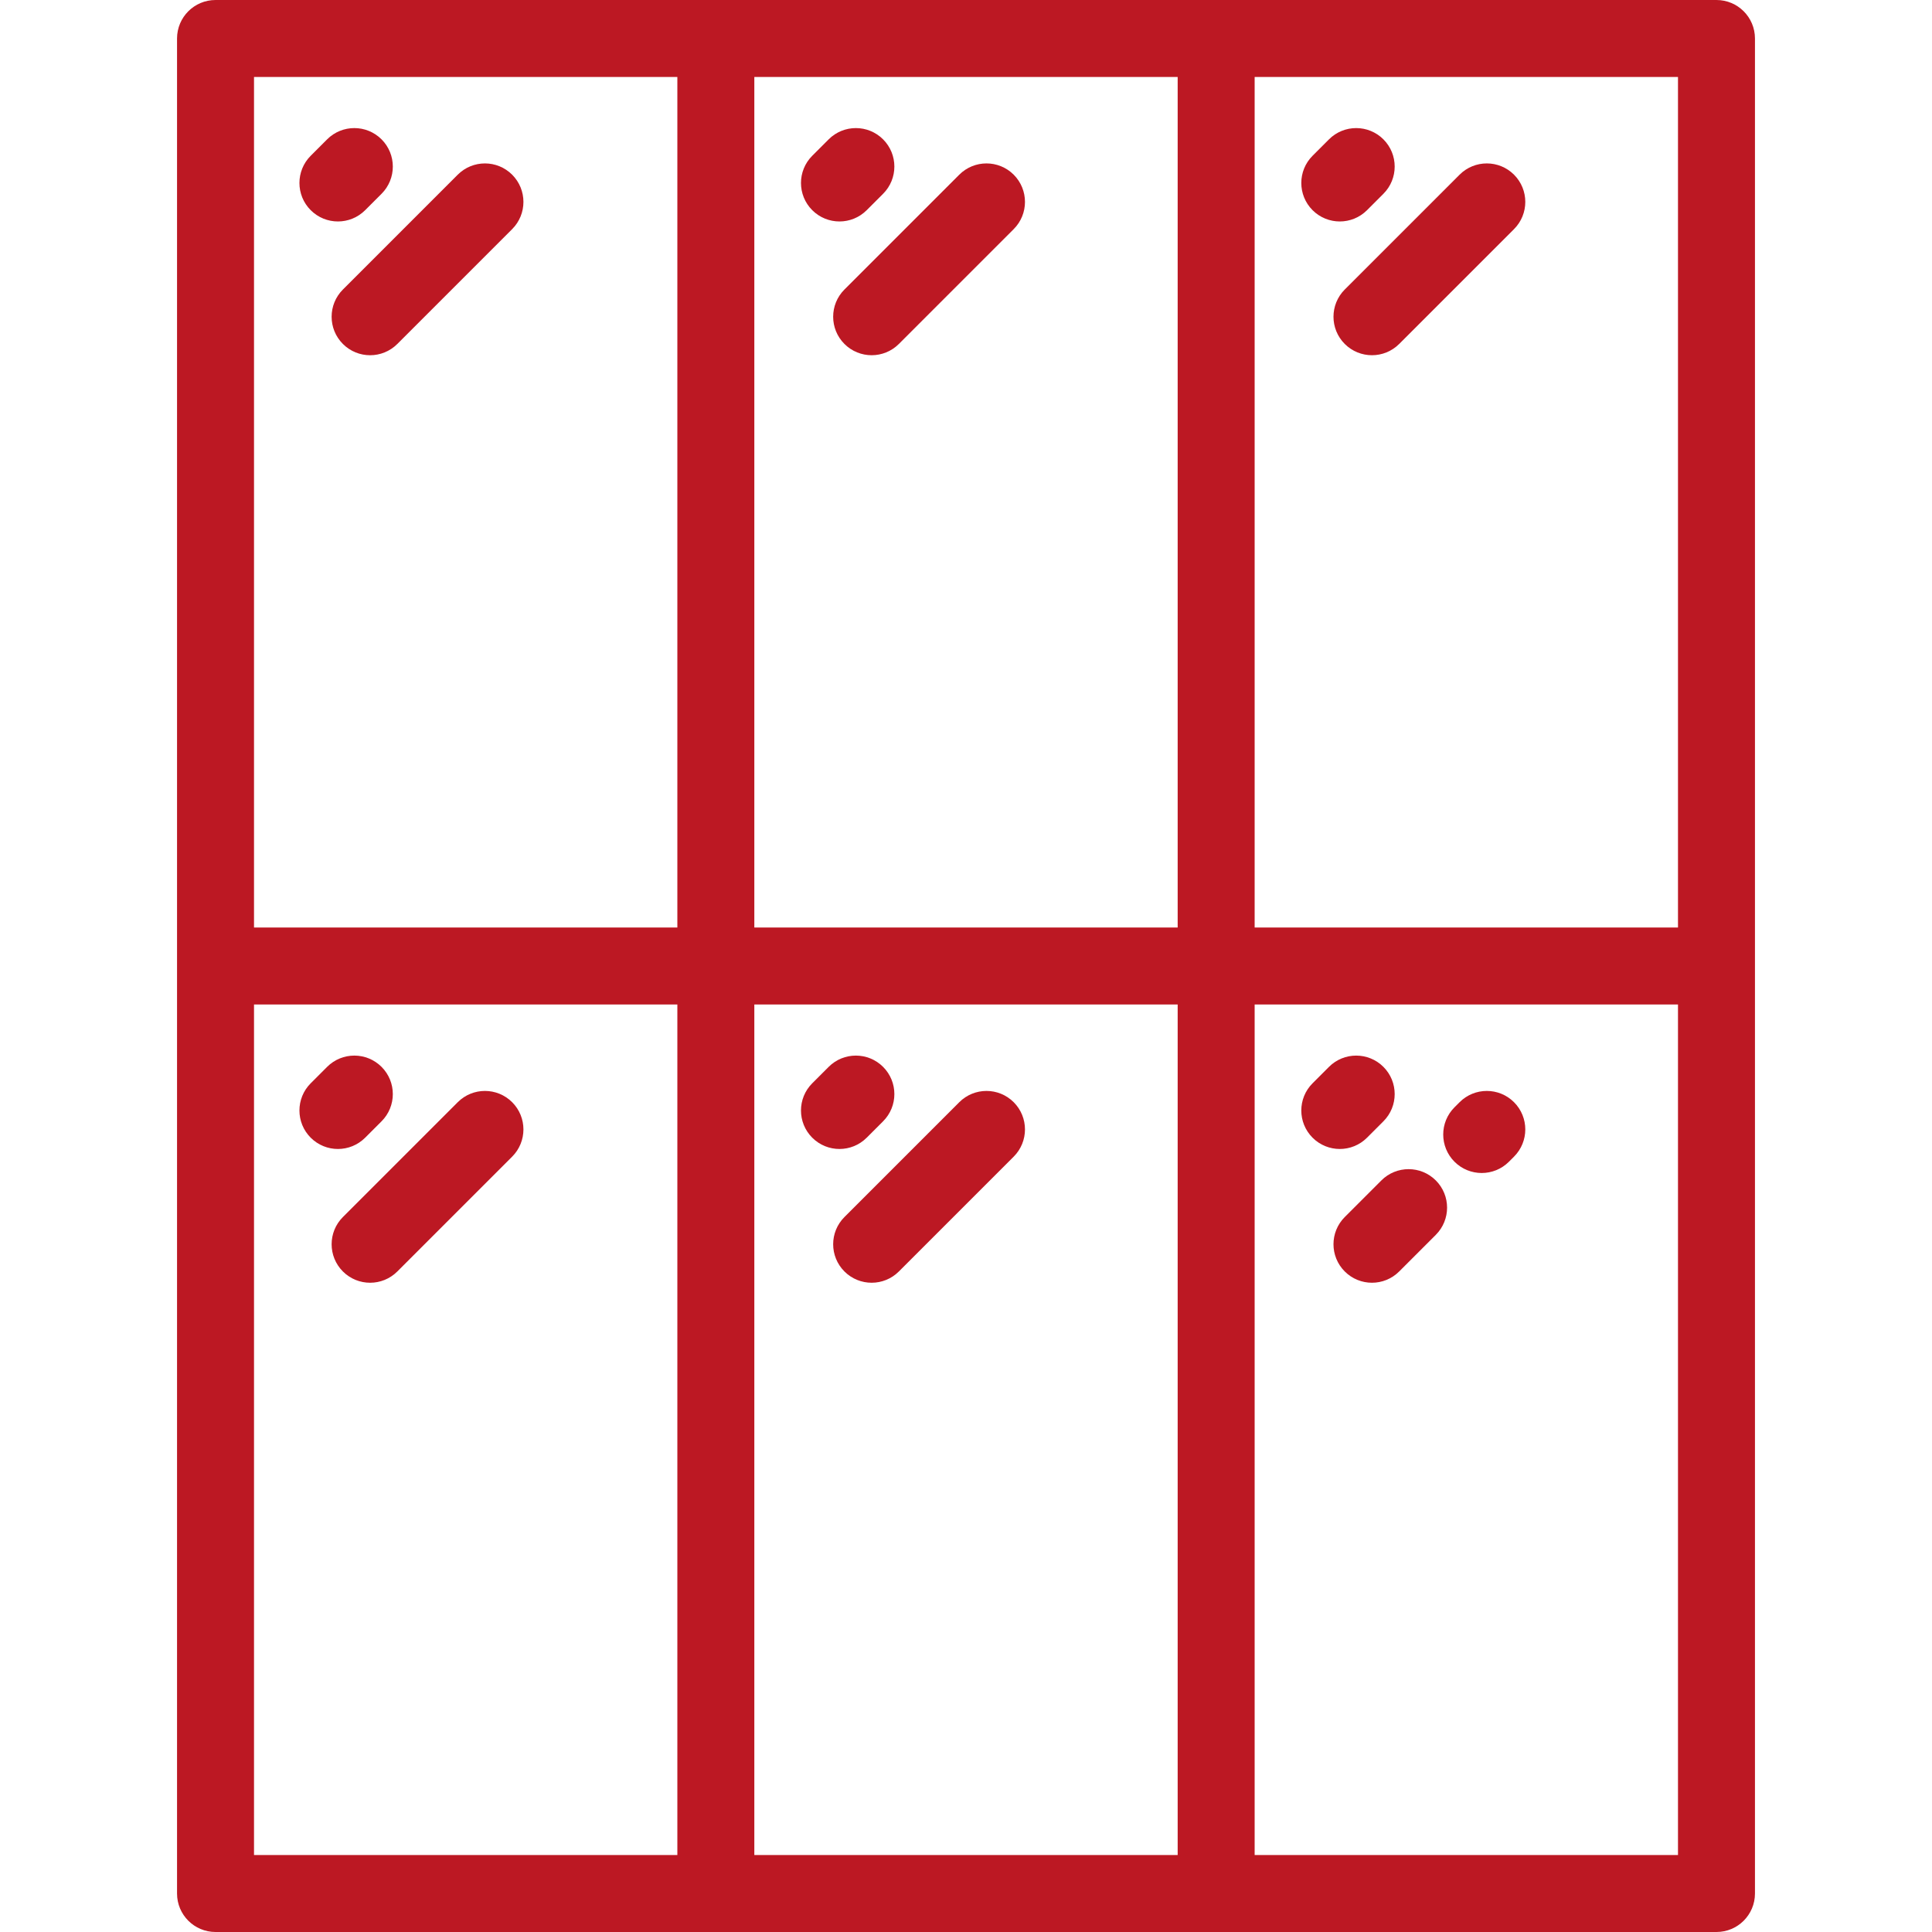 <svg width="512" height="512" viewBox="0 0 512 512" fill="none" xmlns="http://www.w3.org/2000/svg">
<path d="M96.767 55.703L101.115 51.355C105.098 47.372 105.098 40.914 101.115 36.93C97.131 32.948 90.675 32.948 86.69 36.93L82.342 41.278C78.359 45.261 78.359 51.719 82.342 55.703C84.334 57.694 86.944 58.69 89.554 58.69C92.164 58.69 94.775 57.694 96.767 55.703Z" fill="#BC1823"/>
<path d="M121.303 46.296L90.871 76.729C86.888 80.712 86.888 87.17 90.871 91.154C92.863 93.145 95.473 94.141 98.083 94.141C100.693 94.141 103.303 93.145 105.295 91.154L135.727 60.722C139.71 56.739 139.71 50.281 135.727 46.297C131.743 42.313 125.287 42.313 121.303 46.296Z" fill="#BC1823"/>
<path d="M222.469 58.69C225.08 58.69 227.689 57.694 229.681 55.703L234.029 51.355C238.012 47.372 238.012 40.914 234.029 36.93C230.045 32.948 223.589 32.948 219.604 36.93L215.256 41.278C211.273 45.261 211.273 51.719 215.256 55.703C217.249 57.694 219.858 58.69 222.469 58.69Z" fill="#BC1823"/>
<path d="M223.785 91.151C225.777 93.142 228.387 94.138 230.997 94.138C233.607 94.138 236.217 93.142 238.209 91.151L268.642 60.719C272.625 56.736 272.625 50.278 268.642 46.294C264.66 42.314 258.204 42.312 254.217 46.294L223.784 76.726C219.802 80.71 219.802 87.169 223.785 91.151Z" fill="#BC1823"/>
<path d="M57.116 0C51.484 0 46.917 4.567 46.917 10.199V501.801C46.917 507.433 51.484 512 57.116 512H454.885C460.517 512 465.084 507.433 465.084 501.801V10.199C465.084 4.567 460.516 0 454.884 0H57.116ZM444.685 245.801H332.494V20.398H444.685V245.801ZM312.096 245.801H199.904V20.398H312.095V245.801H312.096ZM67.315 20.398H179.506V245.8H67.315V20.398ZM67.315 266.199H179.506V491.601H67.315V266.199ZM199.904 266.199H312.095V491.601H199.904V266.199ZM444.685 491.602H332.494V266.199H444.685V491.602Z" fill="#BC1823"/>
<path d="M355.059 58.69C357.67 58.69 360.279 57.694 362.271 55.703L366.619 51.355C370.602 47.372 370.602 40.914 366.619 36.93C362.635 32.948 356.179 32.948 352.194 36.93L347.846 41.278C343.863 45.261 343.863 51.719 347.846 55.703C349.839 57.694 352.448 58.69 355.059 58.69Z" fill="#BC1823"/>
<path d="M356.374 91.151C358.366 93.142 360.976 94.138 363.586 94.138C366.196 94.138 368.806 93.142 370.798 91.151L401.231 60.719C405.214 56.736 405.214 50.278 401.231 46.294C397.248 42.314 390.792 42.312 386.806 46.294L356.373 76.726C352.392 80.71 352.392 87.169 356.374 91.151Z" fill="#BC1823"/>
<path d="M96.767 301.504L101.115 297.156C105.098 293.173 105.098 286.715 101.115 282.731C97.131 278.749 90.675 278.749 86.69 282.731L82.342 287.079C78.359 291.062 78.359 297.52 82.342 301.504C84.334 303.495 86.944 304.491 89.554 304.491C92.164 304.491 94.775 303.495 96.767 301.504Z" fill="#BC1823"/>
<path d="M121.303 292.097L90.871 322.529C86.888 326.512 86.888 332.97 90.871 336.954C92.863 338.945 95.473 339.941 98.083 339.941C100.693 339.941 103.303 338.945 105.295 336.954L135.727 306.522C139.71 302.539 139.71 296.081 135.727 292.097C131.743 288.114 125.287 288.114 121.303 292.097Z" fill="#BC1823"/>
<path d="M229.681 301.504L234.029 297.156C238.012 293.173 238.012 286.715 234.029 282.731C230.045 278.749 223.589 278.749 219.604 282.731L215.256 287.079C211.273 291.062 211.273 297.52 215.256 301.504C217.248 303.495 219.858 304.491 222.468 304.491C225.078 304.491 227.689 303.495 229.681 301.504Z" fill="#BC1823"/>
<path d="M254.218 292.096L223.785 322.528C219.802 326.511 219.802 332.969 223.785 336.953C225.777 338.944 228.387 339.94 230.997 339.94C233.607 339.94 236.217 338.944 238.209 336.953L268.642 306.521C272.625 302.538 272.625 296.08 268.642 292.096C264.66 288.115 258.204 288.113 254.218 292.096Z" fill="#BC1823"/>
<path d="M355.059 304.491C357.67 304.491 360.279 303.495 362.271 301.504L366.619 297.156C370.602 293.173 370.602 286.715 366.619 282.731C362.635 278.749 356.179 278.749 352.194 282.731L347.846 287.079C343.863 291.062 343.863 297.52 347.846 301.504C349.839 303.495 352.448 304.491 355.059 304.491Z" fill="#BC1823"/>
<path d="M392.669 310.858C395.28 310.858 397.889 309.862 399.881 307.871L401.231 306.521C405.214 302.538 405.214 296.08 401.231 292.096C397.247 288.114 390.791 288.114 386.806 292.096L385.456 293.446C381.473 297.429 381.473 303.887 385.456 307.871C387.449 309.863 390.058 310.858 392.669 310.858Z" fill="#BC1823"/>
<path d="M356.375 322.528C352.391 326.511 352.391 332.968 356.374 336.952C358.365 338.944 360.976 339.94 363.586 339.94C366.196 339.94 368.806 338.944 370.797 336.953L380.502 327.249C384.486 323.266 384.486 316.809 380.503 312.825C376.522 308.843 370.063 308.842 366.079 312.824L356.375 322.528Z" fill="#BC1823"/>
</svg>
